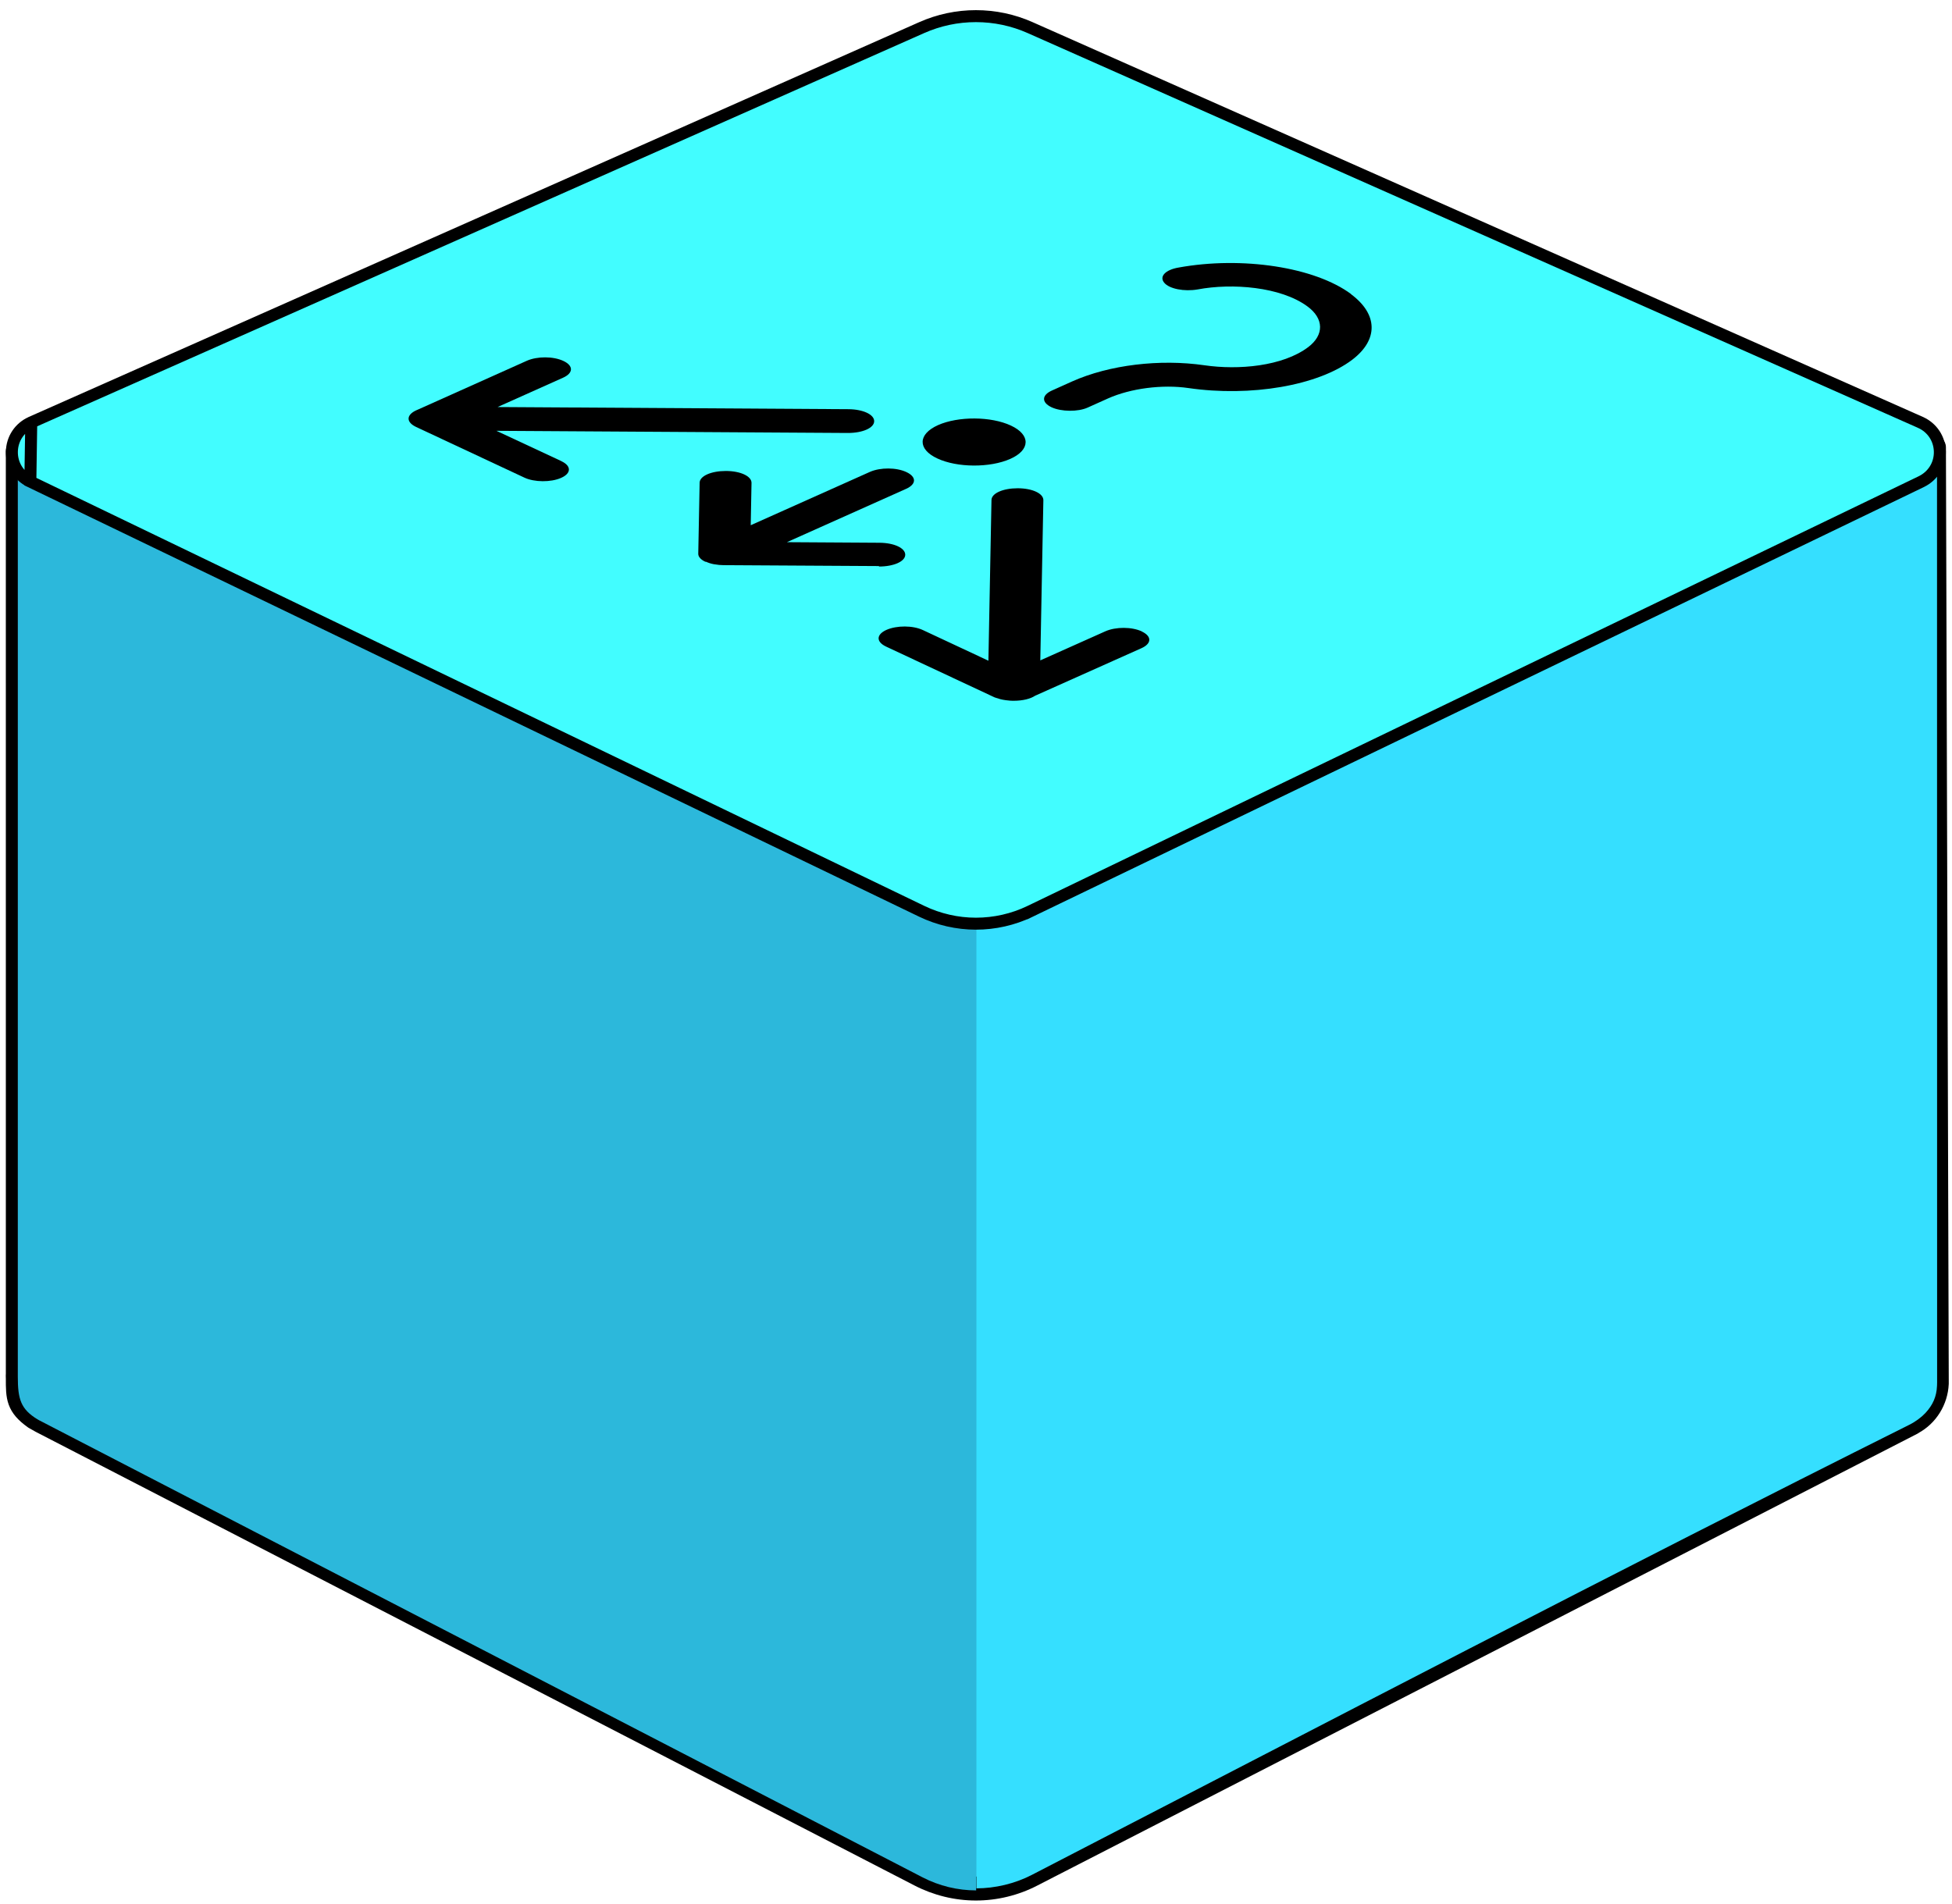 <svg width="163" height="159" viewBox="0 0 163 159" fill="none" xmlns="http://www.w3.org/2000/svg">
<g id="NodeIn">
<g id="Vector">
<mask id="path-1-outside-1_331_1989" maskUnits="userSpaceOnUse" x="-0.519" y="36.351" width="164" height="123" fill="black">
<rect fill="white" x="-0.519" y="36.351" width="164" height="123"/>
<path d="M81.492 157.732C79.877 157.732 78.27 157.336 76.829 156.591L3.449 118.701L2.909 118.396C1.488 117.381 1.488 116.695 1.488 115.147C1.488 114.997 1.473 114.895 1.488 114.816C1.488 114.815 1.488 114.813 1.488 114.812L1.487 37.72C1.487 37.709 1.496 37.7 1.507 37.7L80.747 37.351C80.757 37.351 80.765 37.358 80.767 37.367L81.473 41.572C81.476 41.594 81.508 41.594 81.512 41.572L82.218 37.367C82.219 37.358 82.228 37.351 82.238 37.351H161.473C161.484 37.351 161.493 37.359 161.493 37.37L161.729 115.251V115.552C161.666 116.929 160.891 118.179 159.697 118.82C159.695 118.821 159.694 118.823 159.692 118.824L159.673 118.843C159.672 118.845 159.67 118.846 159.668 118.847L86.164 156.591C84.731 157.336 83.115 157.732 81.492 157.732Z"/>
</mask>
<path d="M81.492 157.732C79.877 157.732 78.27 157.336 76.829 156.591L3.449 118.701L2.909 118.396C1.488 117.381 1.488 116.695 1.488 115.147C1.488 114.997 1.473 114.895 1.488 114.816C1.488 114.815 1.488 114.813 1.488 114.812L1.487 37.72C1.487 37.709 1.496 37.7 1.507 37.7L80.747 37.351C80.757 37.351 80.765 37.358 80.767 37.367L81.473 41.572C81.476 41.594 81.508 41.594 81.512 41.572L82.218 37.367C82.219 37.358 82.228 37.351 82.238 37.351H161.473C161.484 37.351 161.493 37.359 161.493 37.37L161.729 115.251V115.552C161.666 116.929 160.891 118.179 159.697 118.82C159.695 118.821 159.694 118.823 159.692 118.824L159.673 118.843C159.672 118.845 159.67 118.846 159.668 118.847L86.164 156.591C84.731 157.336 83.115 157.732 81.492 157.732Z" fill="#2CB8DB"/>
<path d="M76.829 156.591L77.288 155.703L77.288 155.703L76.829 156.591ZM3.449 118.701L2.957 119.572L2.974 119.581L2.99 119.59L3.449 118.701ZM2.909 118.396L2.328 119.21L2.371 119.241L2.417 119.267L2.909 118.396ZM161.729 115.251H162.729L162.729 115.248L161.729 115.251ZM161.729 115.552L162.728 115.598L162.729 115.575V115.552H161.729ZM86.164 156.591L85.707 155.702L85.703 155.704L86.164 156.591ZM159.673 118.843L160.38 119.551L159.673 118.843ZM159.668 118.847L160.125 119.737L159.668 118.847ZM159.697 118.82L159.224 117.94L159.697 118.82ZM159.692 118.824L160.4 119.531L159.692 118.824ZM161.493 37.37L160.493 37.374L161.493 37.37ZM82.218 37.367L83.204 37.533L82.218 37.367ZM81.473 41.572L82.459 41.406L81.473 41.572ZM81.512 41.572L80.526 41.406L81.512 41.572ZM80.747 37.351L80.742 36.351L80.747 37.351ZM80.767 37.367L79.781 37.533L80.767 37.367ZM1.488 114.816L0.506 114.627L1.488 114.816ZM81.492 156.732C80.039 156.732 78.589 156.375 77.288 155.703L76.37 157.48C77.951 158.296 79.715 158.732 81.492 158.732V156.732ZM77.288 155.703L3.908 117.813L2.99 119.59L76.37 157.48L77.288 155.703ZM3.941 117.831L3.401 117.526L2.417 119.267L2.957 119.572L3.941 117.831ZM3.49 117.583C2.865 117.136 2.688 116.858 2.607 116.632C2.501 116.339 2.488 115.976 2.488 115.147H0.488C0.488 115.865 0.476 116.62 0.725 117.311C0.999 118.069 1.532 118.642 2.328 119.21L3.49 117.583ZM2.488 115.147C2.488 115.092 2.487 115.044 2.486 115.005C2.485 114.986 2.484 114.968 2.483 114.953C2.483 114.938 2.482 114.928 2.482 114.918C2.481 114.898 2.482 114.899 2.481 114.909C2.481 114.92 2.48 114.956 2.47 115.005L0.506 114.627C0.475 114.79 0.481 114.938 0.483 114.992C0.486 115.075 0.488 115.096 0.488 115.147H2.488ZM2.488 114.812L2.487 37.72L0.487 37.72L0.488 114.812L2.488 114.812ZM1.511 38.7L80.751 38.351L80.742 36.351L1.502 36.7L1.511 38.7ZM79.781 37.533L80.486 41.738L82.459 41.406L81.753 37.202L79.781 37.533ZM82.498 41.738L83.204 37.533L81.232 37.202L80.526 41.406L82.498 41.738ZM82.238 38.351H161.473V36.351H82.238V38.351ZM160.493 37.374L160.729 115.254L162.729 115.248L162.493 37.367L160.493 37.374ZM160.729 115.251V115.552H162.729V115.251H160.729ZM160.73 115.506C160.683 116.54 160.1 117.469 159.224 117.94L160.171 119.701C161.682 118.889 162.649 117.317 162.728 115.598L160.73 115.506ZM158.985 118.117L158.966 118.136L160.38 119.551L160.4 119.531L158.985 118.117ZM159.211 117.957L85.707 155.702L86.621 157.481L160.125 119.737L159.211 117.957ZM85.703 155.704C84.412 156.374 82.955 156.732 81.492 156.732V158.732C83.276 158.732 85.049 158.297 86.625 157.479L85.703 155.704ZM158.966 118.136C159.038 118.064 159.121 118.004 159.211 117.957L160.125 119.737C160.219 119.688 160.305 119.625 160.38 119.551L158.966 118.136ZM159.224 117.94C159.137 117.986 159.056 118.046 158.985 118.117L160.4 119.531C160.331 119.599 160.254 119.656 160.171 119.701L159.224 117.94ZM161.473 38.351C160.933 38.351 160.495 37.913 160.493 37.374L162.493 37.367C162.491 36.806 162.035 36.351 161.473 36.351V38.351ZM83.204 37.533C83.125 38.005 82.716 38.351 82.238 38.351V36.351C81.74 36.351 81.314 36.71 81.232 37.202L83.204 37.533ZM80.486 41.738C80.677 42.872 82.308 42.872 82.498 41.738L80.526 41.406C80.709 40.316 82.276 40.316 82.459 41.406L80.486 41.738ZM80.751 38.351C80.271 38.353 79.86 38.007 79.781 37.533L81.753 37.202C81.67 36.709 81.242 36.349 80.742 36.351L80.751 38.351ZM2.487 37.72C2.487 38.26 2.051 38.698 1.511 38.7L1.502 36.7C0.941 36.703 0.487 37.159 0.487 37.72L2.487 37.72ZM2.47 115.005C2.482 114.944 2.488 114.88 2.488 114.812L0.488 114.812C0.488 114.747 0.495 114.685 0.506 114.627L2.47 115.005Z" fill="black" mask="url(#path-1-outside-1_331_1989)"/>
</g>
<path id="Vector_2" d="M81.513 44.576V157.887C79.977 157.887 78.441 157.522 77.032 156.794L3.239 118.607C3.239 118.607 3.167 118.567 3.136 118.543H3.128C1.737 117.692 1.487 116.868 1.487 114.984L1.488 76.613V38.242H80.444L81.505 44.568L81.513 44.576Z" fill="#2CB8DB"/>
<path id="Vector_3" d="M161.749 38.154L161.757 115.448L161.749 115.741C161.714 116.655 161.389 117.358 160.783 118.011C160.477 118.341 159.984 118.725 159.438 118.997C135.136 131.147 110.289 144.127 86.15 156.598C84.748 157.326 83.079 157.716 81.535 157.716L81.534 44.48L82.603 38.154H161.749Z" fill="#35DFFF"/>
<path id="Vector_4" d="M2.61 35.279L2.611 35.278L76.959 2.309L76.959 2.309C78.4 1.671 79.926 1.348 81.492 1.348C83.058 1.348 84.592 1.671 86.026 2.309L160.365 35.278L160.366 35.279C161.342 35.714 161.965 36.648 161.985 37.722C162.004 38.798 161.409 39.751 160.446 40.222L160.443 40.224L86.001 76.123L85.784 75.672L86.001 76.123C84.602 76.797 83.047 77.146 81.492 77.146C79.936 77.146 78.374 76.789 76.976 76.115L2.534 40.224L2.61 35.279ZM2.61 35.279C1.634 35.714 1.011 36.648 0.992 37.722C0.972 38.795 1.566 39.759 2.533 40.224L2.61 35.279Z" fill="#42FDFF" stroke="black"/>
<g id="Icon">
<path id="Vector_5" d="M46.888 38.519L41.454 35.982L70.812 36.162C72.028 36.162 72.988 35.744 72.997 35.184C73.007 34.623 72.076 34.186 70.85 34.176L41.549 33.996L47.021 31.545C47.886 31.155 47.895 30.547 47.05 30.148C46.204 29.749 44.864 29.749 44 30.129L34.822 34.243L34.774 34.262C33.91 34.651 33.9 35.26 34.746 35.659L43.8 39.896C44.617 40.276 45.986 40.295 46.85 39.915C47.715 39.535 47.724 38.917 46.879 38.519H46.888Z" fill="black"/>
<path id="Vector_6" d="M95.362 52.742C94.517 52.343 93.177 52.343 92.313 52.722L86.869 55.155L87.125 41.777C87.135 41.217 86.204 40.78 84.978 40.78C83.762 40.78 82.802 41.198 82.793 41.758L82.536 55.183L77.073 52.627C76.227 52.228 74.888 52.228 74.023 52.608C73.159 52.998 73.149 53.606 73.995 54.005L83.049 58.243C83.135 58.281 83.239 58.3 83.325 58.328C83.382 58.347 83.439 58.366 83.496 58.385C83.648 58.423 83.809 58.461 83.98 58.48C84.094 58.499 84.208 58.509 84.332 58.518C84.446 58.518 84.55 58.537 84.664 58.528C85.405 58.528 86.052 58.366 86.431 58.11L95.315 54.138C96.18 53.749 96.189 53.141 95.344 52.742H95.362Z" fill="black"/>
<path id="Vector_7" d="M73.406 47.316C74.622 47.316 75.581 46.898 75.591 46.338C75.6 45.777 74.669 45.34 73.444 45.331L65.71 45.283L75.667 40.827C76.531 40.438 76.541 39.83 75.695 39.431C74.85 39.031 73.51 39.031 72.645 39.411L62.688 43.867L62.755 40.333C62.764 39.773 61.833 39.336 60.608 39.336C59.392 39.336 58.432 39.754 58.422 40.314L58.308 46.224C58.308 46.233 58.308 46.243 58.308 46.262C58.308 46.509 58.527 46.746 58.897 46.917C58.897 46.917 58.907 46.917 58.916 46.917C58.916 46.917 58.916 46.917 58.926 46.917C58.926 46.917 58.945 46.917 58.954 46.917C59.144 47.003 59.363 47.079 59.62 47.126C59.648 47.126 59.676 47.126 59.705 47.136C59.923 47.174 60.161 47.202 60.418 47.202C60.427 47.202 60.446 47.202 60.456 47.202C60.456 47.202 60.465 47.202 60.475 47.202L73.387 47.278L73.406 47.316Z" fill="black"/>
<path id="Vector_8" d="M78.27 38.29C79.933 39.069 82.669 39.079 84.36 38.328C86.052 37.578 86.071 36.314 84.417 35.545C82.755 34.766 80.018 34.756 78.327 35.507C76.636 36.267 76.617 37.521 78.27 38.29Z" fill="black"/>
<path id="Vector_9" d="M112.835 24.571C109.804 22.309 103.724 21.378 98.403 22.348C97.301 22.538 96.778 23.108 97.225 23.621C97.643 24.124 98.888 24.371 100.018 24.172C102.897 23.63 106.935 23.953 109.158 25.578C110.574 26.604 110.574 27.982 109.244 28.989C107.106 30.604 103.391 30.918 100.588 30.509C96.854 29.967 92.636 30.471 89.529 31.858L87.838 32.618C86.973 33.008 86.964 33.616 87.809 34.015C88.626 34.395 90.023 34.404 90.821 34.043L92.512 33.283C94.422 32.428 97.073 32.096 99.23 32.409C104.455 33.169 110.08 32.2 112.921 30.043C115.115 28.371 115.068 26.243 112.816 24.571H112.835Z" fill="black"/>
</g>
</g>
</svg>
